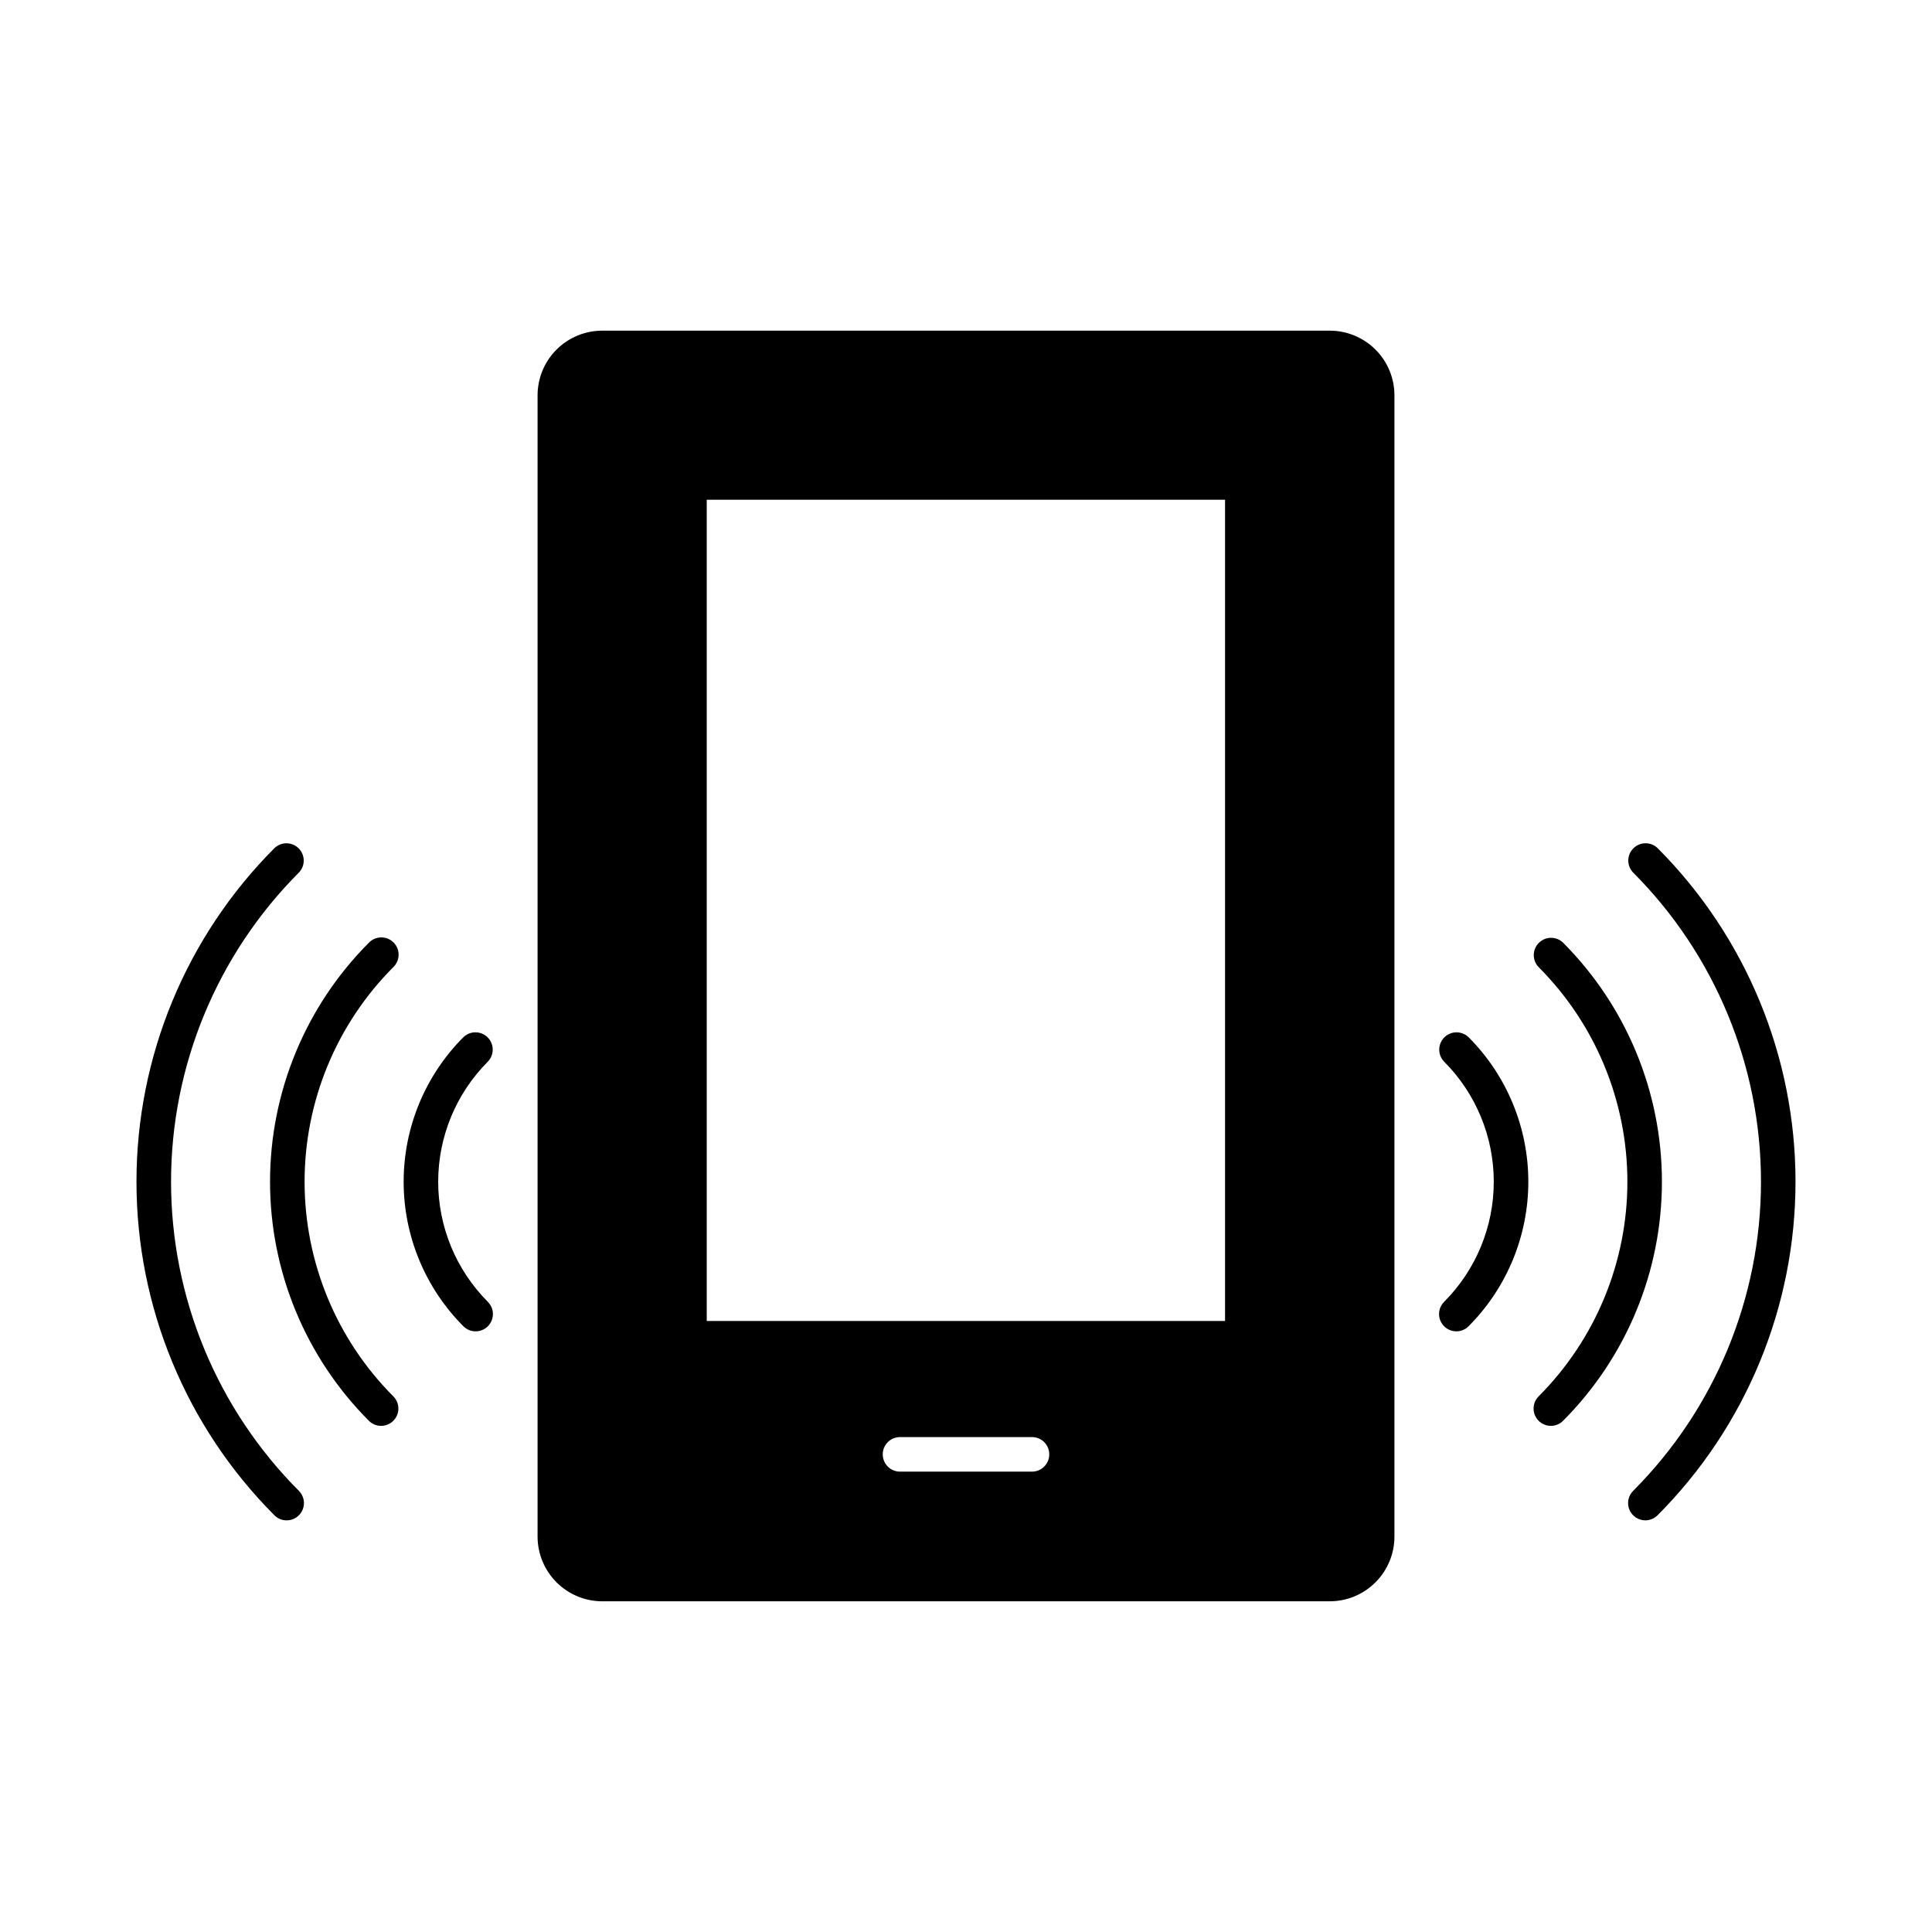<?xml version="1.0" encoding="UTF-8"?>
<!-- Uploaded to: ICON Repo, www.iconrepo.com, Generator: ICON Repo Mixer Tools -->
<svg fill="#000000" width="800px" height="800px" version="1.1" viewBox="144 144 512 512" xmlns="http://www.w3.org/2000/svg">
 <g>
  <path d="m580.04 546.91c-1.852 0-3.523-1.117-4.231-2.828-0.711-1.711-0.32-3.68 0.992-4.992 21.695-21.746 33.879-51.207 33.879-81.926 0-30.715-12.184-60.18-33.879-81.926-1.738-1.797-1.711-4.652 0.055-6.422 1.766-1.766 4.625-1.789 6.422-0.055 23.406 23.465 36.551 55.254 36.551 88.395 0 33.145-13.145 64.934-36.551 88.398-0.859 0.863-2.023 1.352-3.238 1.355z"/>
  <path d="m554.99 521.87c-1.852-0.004-3.519-1.117-4.231-2.828-0.707-1.711-0.316-3.684 0.992-4.992 15.062-15.098 23.523-35.551 23.523-56.879 0-21.324-8.461-41.781-23.523-56.875-1.734-1.797-1.711-4.656 0.059-6.422 1.766-1.766 4.621-1.793 6.418-0.055 16.777 16.816 26.199 39.598 26.199 63.352 0 23.754-9.422 46.539-26.199 63.355-0.859 0.859-2.023 1.34-3.238 1.344z"/>
  <path d="m529.94 496.82c-1.852 0-3.523-1.117-4.231-2.828-0.711-1.711-0.32-3.68 0.992-4.988 8.43-8.449 13.164-19.898 13.164-31.832 0-11.938-4.734-23.383-13.164-31.832-1.738-1.797-1.711-4.652 0.055-6.422 1.766-1.766 4.625-1.789 6.422-0.055 10.145 10.168 15.844 23.945 15.844 38.309s-5.699 28.141-15.844 38.309c-0.859 0.859-2.023 1.34-3.238 1.34z"/>
  <path d="m219.96 546.91c-1.219 0.004-2.383-0.48-3.238-1.344-23.41-23.461-36.555-55.254-36.555-88.395 0-33.145 13.145-64.934 36.555-88.395 1.793-1.742 4.648-1.723 6.418 0.039 1.773 1.766 1.805 4.621 0.07 6.422-21.695 21.746-33.879 51.211-33.879 81.926 0 30.719 12.184 60.18 33.879 81.926 1.309 1.312 1.703 3.281 0.992 4.992-0.707 1.711-2.379 2.828-4.231 2.828z"/>
  <path d="m245 521.87c-1.215-0.004-2.379-0.484-3.238-1.344-16.777-16.816-26.199-39.602-26.199-63.355 0-23.754 9.422-46.535 26.199-63.352 0.855-0.883 2.027-1.387 3.254-1.398 1.23-0.012 2.41 0.473 3.277 1.34 0.871 0.871 1.355 2.051 1.344 3.277-0.012 1.23-0.516 2.402-1.398 3.258-15.062 15.098-23.52 35.551-23.52 56.875 0 21.328 8.457 41.781 23.52 56.879 1.309 1.309 1.699 3.281 0.992 4.992-0.707 1.711-2.379 2.824-4.231 2.828z"/>
  <path d="m270.05 496.82c-1.215 0-2.379-0.48-3.238-1.34-10.145-10.168-15.84-23.945-15.84-38.309s5.695-28.141 15.84-38.309c1.797-1.734 4.656-1.711 6.422 0.055 1.766 1.77 1.793 4.625 0.055 6.422-8.43 8.449-13.164 19.895-13.164 31.832 0 11.934 4.734 23.383 13.164 31.832 1.312 1.309 1.703 3.277 0.992 4.988-0.707 1.711-2.375 2.828-4.231 2.828z"/>
  <path d="m496.41 231.63h-192.82c-4.539 0.004-8.898 1.809-12.109 5.019-3.211 3.211-5.016 7.57-5.019 12.113v302.47c0.008 4.539 1.816 8.891 5.027 12.102 3.211 3.211 7.562 5.019 12.102 5.027h192.82c4.539-0.008 8.891-1.816 12.102-5.027 3.211-3.211 5.019-7.562 5.027-12.102v-302.47c0-4.543-1.805-8.902-5.019-12.113-3.211-3.211-7.566-5.016-12.109-5.019zm-78.926 302.37h-34.969c-2.527 0-4.578-2.051-4.578-4.582s2.051-4.578 4.578-4.578h34.969c2.531 0 4.582 2.047 4.582 4.578s-2.051 4.582-4.582 4.582zm51.168-39.926h-137.36v-217.64h137.36z"/>
 </g>
</svg>